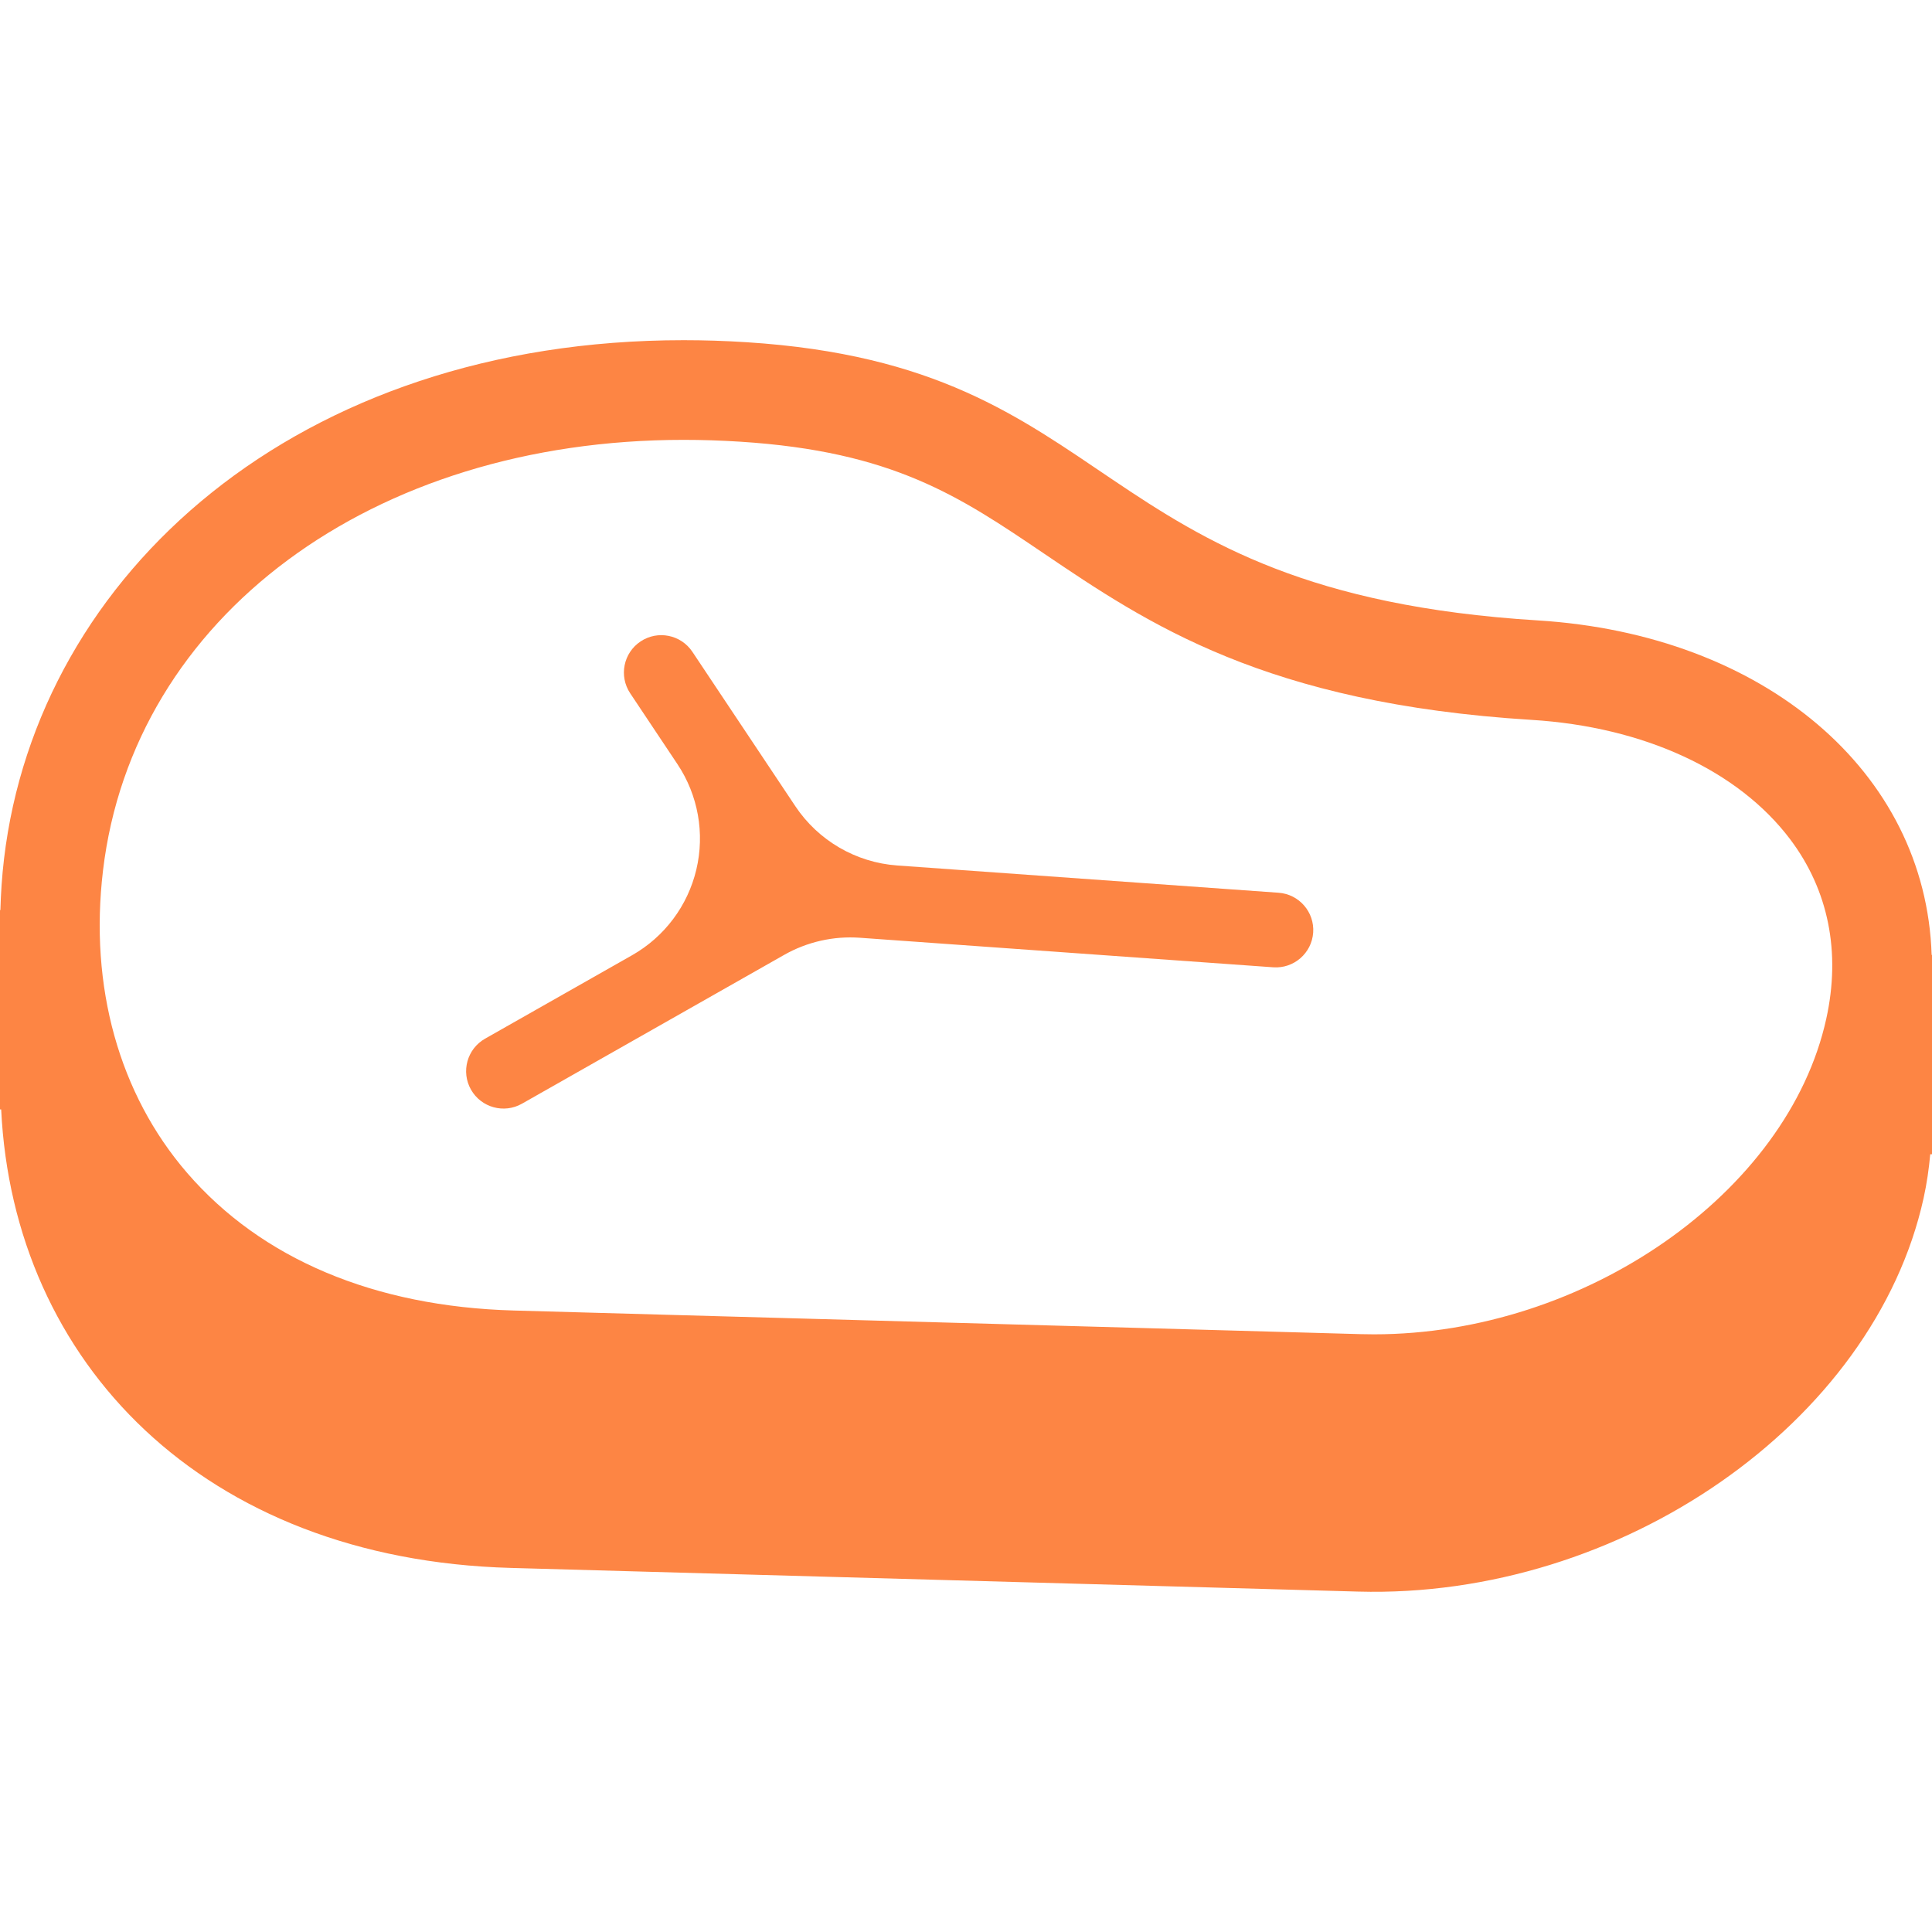 <svg width="76" height="76" viewBox="0 0 76 76" fill="none" xmlns="http://www.w3.org/2000/svg">
<path d="M75.986 37.565C75.755 30.358 69.398 24.956 60.487 24.405C42.547 23.294 44.232 14.409 29.366 13.462C28.528 13.408 27.702 13.382 26.892 13.382C11.708 13.382 1.494 22.562 0.159 33.78C0.078 34.462 0.034 35.135 0.015 35.801H0V43.642H0.046C0.524 53.576 7.976 61.341 20.093 61.678C27.236 61.878 47.114 62.433 53.425 62.609C63.76 62.897 73.719 55.968 75.669 47.134C75.798 46.549 75.879 45.974 75.931 45.406H76V37.565H75.986ZM71.84 40.08C70.331 46.923 62.348 52.489 54.048 52.489C53.876 52.489 53.705 52.486 53.534 52.482L45.184 52.248L20.202 51.552C14.728 51.398 10.289 49.527 7.362 46.14C4.684 43.038 3.508 38.813 4.052 34.244C5.239 24.269 14.631 17.303 26.892 17.303C27.622 17.303 28.37 17.327 29.117 17.375C35.131 17.758 37.744 19.525 41.053 21.765C45.142 24.532 49.779 27.67 60.245 28.318C64.668 28.591 68.377 30.305 70.422 33.017C71.928 35.016 72.419 37.459 71.84 40.08Z" fill="#FD8544"/>
<path d="M50.295 35.118L35.298 34.046C33.67 33.93 32.187 33.067 31.283 31.709L27.237 25.641C26.786 24.965 25.874 24.782 25.198 25.233C24.522 25.684 24.34 26.596 24.79 27.272L26.649 30.06C27.462 31.279 27.731 32.782 27.392 34.208C27.053 35.634 26.137 36.855 24.862 37.578L19.081 40.859C18.375 41.26 18.127 42.157 18.527 42.863C18.929 43.57 19.826 43.818 20.532 43.417L30.845 37.564C31.751 37.049 32.788 36.815 33.827 36.889L50.086 38.051C50.895 38.108 51.598 37.499 51.657 36.689C51.714 35.879 51.105 35.176 50.295 35.118Z" fill="#FD8544"/>
</svg>
